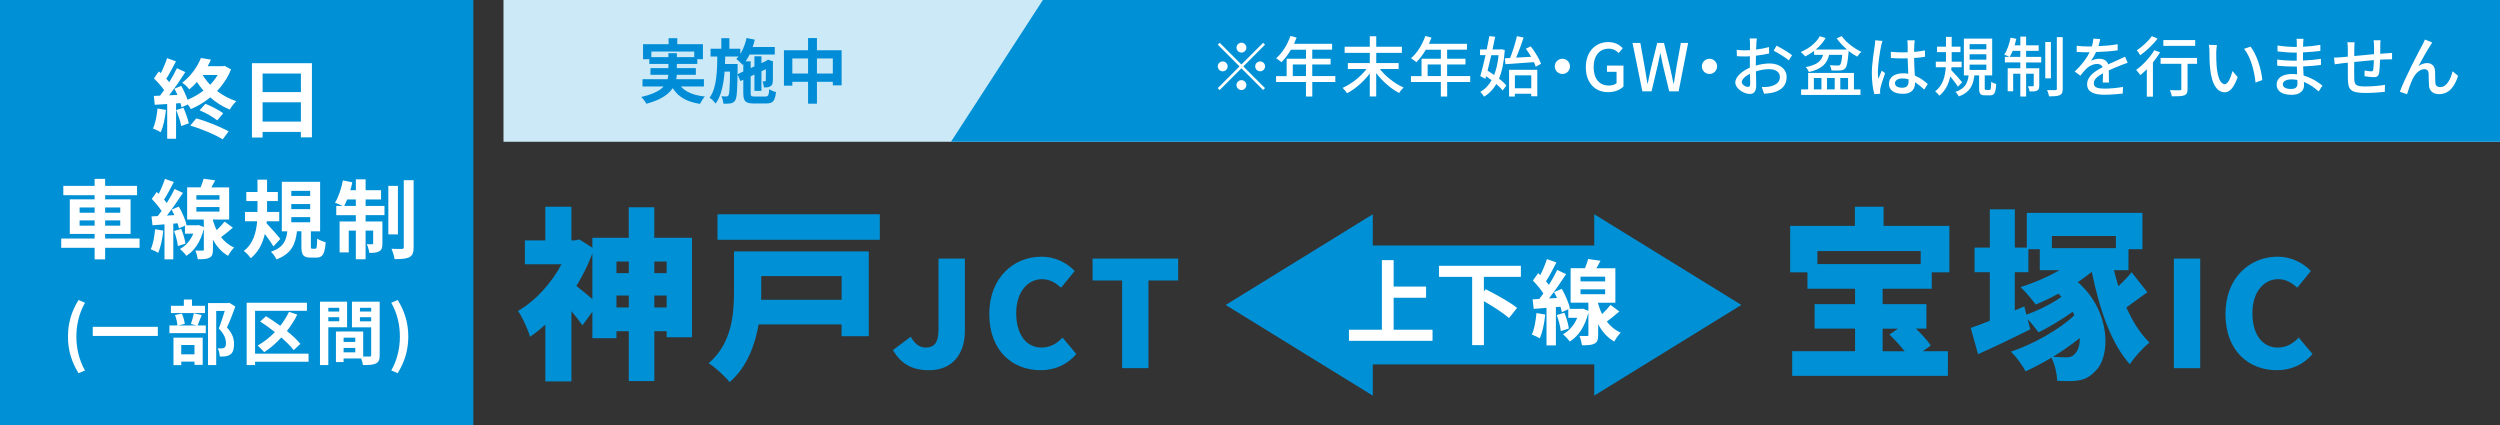 <?xml version="1.0" encoding="UTF-8"?>
<svg id="_編集モード" xmlns="http://www.w3.org/2000/svg" version="1.1" viewBox="0 0 850.54 144.69">
  <rect x="0" y="0" width="850.54" height="144.69" fill="#333333" stroke="none"/>
  <!-- Generator: Adobe Illustrator 29.8.2, SVG Export Plug-In . SVG Version: 2.1.1 Build 3)  -->
  <defs>
    <style>
      .st0 {
        fill: #008cd6;
      }

      .st1 {
        fill: #fff;
      }

      .st2 {
        fill: #cce9f7;
      }

      .st3 {
        fill: #0090d5;
      }
    </style>
  </defs>
  <rect class="st3" width="161.03" height="144.69"/>
  <rect class="st2" x="171.3" width="679.24" height="48.23"/>
  <g>
    <path class="st1" d="M56.46,37.41c-.29,2.76-.91,5.69-1.76,7.57-.62-.38-1.91-1-2.67-1.26.85-1.73,1.32-4.34,1.56-6.81l2.88.5h-.01ZM78.59,23.62c-1.12,2.82-2.76,5.25-4.72,7.34,1.94,1.5,4.17,2.7,6.51,3.46-.73.7-1.73,2-2.2,2.85-2.44-.97-4.67-2.38-6.66-4.14-2.05,1.7-4.31,3.02-6.6,3.99-.21-.44-.59-1.03-1.03-1.58l-2.14.97c-.09-.41-.21-.91-.35-1.44l-1.5.12v12h-3.02v-11.8l-4.25.26-.29-3.02,2.11-.09c.44-.56.91-1.2,1.38-1.88-.85-1.26-2.26-2.82-3.46-3.99l1.67-2.38c.21.18.44.38.67.59.82-1.61,1.64-3.55,2.14-5.11l3.02,1.11c-1.06,2-2.23,4.25-3.29,5.9.38.41.7.82,1,1.17,1-1.64,1.94-3.32,2.61-4.75l2.85,1.32c-1.61,2.55-3.64,5.52-5.49,7.89l2.82-.12c-.32-.73-.67-1.47-1.03-2.11l2.32-.97c.82,1.47,1.64,3.23,2.14,4.72,1.94-.79,3.79-1.85,5.43-3.11-.82-.91-1.56-1.91-2.23-2.93-.79.88-1.64,1.73-2.61,2.52-.53-.73-1.64-1.82-2.41-2.26,3.2-2.44,5.28-5.66,6.37-8.42l3.4.56c-.32.73-.67,1.5-1.09,2.23h5.22l.53-.12,2.17,1.2v.02h0ZM62.42,36.67c.73,1.67,1.5,3.81,1.82,5.28l-2.58.94c-.26-1.47-1.03-3.73-1.7-5.46,0,0,2.46-.76,2.46-.76ZM66.76,40.28c3.79,1.03,8.33,2.93,11.03,4.4l-2.02,2.73c-2.55-1.61-7.22-3.58-11.03-4.67l2.02-2.46ZM69.87,35.32c2.11.82,4.64,2.14,6.07,3.2l-2.02,2.44c-1.38-1.11-3.93-2.61-6.02-3.43l1.97-2.2h0ZM68.94,25.52c.7,1.14,1.56,2.26,2.55,3.32,1-1.03,1.85-2.14,2.55-3.32h-5.11,0Z"/>
    <path class="st1" d="M106.12,21.5v25.23h-3.76v-1.85h-13.03v1.91h-3.61v-25.29h20.4ZM89.34,25.02v6.31h13.03v-6.31h-13.03ZM102.37,41.37v-6.57h-13.03v6.57h13.03Z"/>
    <path class="st1" d="M47.48,84.3h-11.71v3.96h-3.58v-3.96h-11.36v-3.14h11.36v-1.58h-8.45v-11.77h8.45v-1.41h-10.65v-3.17h10.65v-2.38h3.58v2.38h10.86v3.17h-10.86v1.41h8.66v11.77h-8.66v1.58h11.71s0,3.14,0,3.14ZM27.09,72.38h5.11v-1.79h-5.11v1.79ZM32.19,76.78v-1.79h-5.11v1.79h5.11ZM35.77,70.59v1.79h5.14v-1.79h-5.14ZM40.91,74.99h-5.14v1.79h5.14v-1.79Z"/>
    <path class="st1" d="M55.55,78.46c-.26,2.79-.91,5.69-1.73,7.57-.59-.41-1.85-.97-2.55-1.23.85-1.73,1.26-4.34,1.5-6.81l2.79.47h-.01ZM79.23,77.46c-1.35,1.11-2.76,2.32-4.02,3.23,1.14,1.44,2.58,2.7,4.43,3.52-.62.62-1.61,1.97-2.05,2.82-2.29-1.29-3.96-3.32-5.14-5.49v3.34c0,1.5-.23,2.32-1.17,2.79-.94.5-2.2.53-3.99.53-.12-.88-.44-2.11-.82-2.96,1,.03,2.08.03,2.41.03.38,0,.47-.09.47-.41v-7.04c-1.09,4.46-3.23,7.54-5.96,9.21-.44-.65-1.53-1.85-2.17-2.32,2-1.09,3.58-2.88,4.55-5.22h-2.85v-2.73l-2.05.94c-.09-.5-.26-1.09-.44-1.73l-1.47.12v12.15h-2.99v-11.91l-4.08.32-.35-3.02,2.11-.12c.44-.53.88-1.11,1.32-1.73-.82-1.32-2.17-2.91-3.34-4.11l1.7-2.35c.21.21.44.41.67.62.82-1.61,1.64-3.58,2.11-5.08l3.02,1.06c-1.03,2.02-2.23,4.34-3.32,5.99.35.38.67.79.94,1.14,1.03-1.64,1.97-3.32,2.64-4.75l2.85,1.32c-1.61,2.46-3.61,5.37-5.46,7.72l2.55-.15c-.29-.65-.62-1.29-.94-1.88l2.46-1.03c1.14,2,2.26,4.58,2.61,6.22l-.32.15h3.9l.53-.09,1.76.7v-2.58h-5.66v-10.94h4.58c.41-.97.79-2.05,1.03-2.93l3.93.56c-.41.82-.85,1.64-1.29,2.38h6.04v10.94h-5.52v.26c.32,1.11.73,2.26,1.29,3.34,1-.94,2-2.02,2.67-2.91l2.82,2.08h0ZM61.65,77.87c.67,1.58,1.26,3.64,1.44,5.02l-2.58.82c-.12-1.38-.67-3.49-1.29-5.11l2.44-.73h0ZM66.81,67.92h7.86v-1.5h-7.86v1.5ZM66.81,72h7.86v-1.56h-7.86v1.56Z"/>
    <path class="st1" d="M93.03,83.83c-.65-1.12-1.82-2.76-2.93-4.23-.73,3.14-2.14,6.1-4.78,8.25-.5-.73-1.58-1.91-2.38-2.49,3.23-2.38,4.25-6.4,4.55-10.09h-4.14v-3.17h4.25v-3.7h-3.81v-3.08h3.81v-4.2h3.26v4.2h3.67v3.08h-3.67v3.7h4.14v3.17h-4.25l-.06.7c1.23,1.26,4.05,4.49,4.69,5.31l-2.35,2.55h0ZM107.26,84.62c.47,0,.59-.38.65-3.46.65.5,2,1.03,2.88,1.26-.29,4.17-1.09,5.22-3.17,5.22h-1.94c-2.58,0-3.14-.97-3.14-3.84v-5.11h-1.5c-.5,4.31-1.82,7.6-6.98,9.57-.35-.82-1.23-2.02-1.88-2.61,4.28-1.44,5.19-3.84,5.58-6.95h-1.88v-16.84h13.03v16.84h-3.14v5.05c0,.79.06.88.5.88h1-.01ZM99.1,66.66h6.43v-1.73h-6.43v1.73ZM99.1,71.15h6.43v-1.73h-6.43v1.73ZM99.1,75.61h6.43v-1.73h-6.43v1.73Z"/>
    <path class="st1" d="M124.38,70.06h6.43v3.14h-6.43v2.14h5.72v7.48c0,1.35-.21,2.17-1.06,2.67-.82.5-1.94.56-3.4.53-.09-.88-.47-2.11-.85-2.96.82.06,1.56.06,1.82.03.26,0,.35-.06.35-.35v-4.28h-2.58v9.74h-3.32v-9.74h-2.41v7.42h-3.11v-10.53h5.52v-2.14h-6.66v-3.14h2.2c-.76-.38-1.97-.88-2.64-1.11,1.2-1.85,2.17-4.81,2.7-7.6l3.2.67c-.18.91-.41,1.79-.67,2.67h1.88v-3.7h3.32v3.7h5.25v3.17h-5.25v2.2h0ZM121.06,70.06v-2.2h-2.96c-.32.82-.67,1.56-1,2.2h3.96ZM135.38,79.75h-3.26v-16.52h3.26v16.52ZM140.72,61.32v22.77c0,1.88-.38,2.82-1.44,3.4-1.09.56-2.79.67-5.05.67-.12-.97-.59-2.49-1.03-3.52,1.5.06,3.02.06,3.52.06.47-.03.65-.15.65-.65v-22.74h3.35Z"/>
    <path class="st1" d="M23.12,114.51c0-4.79,1.32-8.74,3.59-12.44l2.21.94c-2.02,3.51-2.94,7.58-2.94,11.5s.91,8.01,2.94,11.53l-2.21.94c-2.26-3.73-3.59-7.63-3.59-12.46h0Z"/>
    <path class="st1" d="M53.7,111.19v3.1h-22.14v-3.1h22.14Z"/>
    <path class="st1" d="M68.64,107.17c-.51,1.32-1.01,2.62-1.42,3.56h2.79v2.6h-12.37v-2.6h2.74c-.07-.96-.43-2.45-.84-3.56l2.33-.48c.51,1.08.89,2.53.99,3.51l-2.26.53h6.3l-1.95-.5c.36-1.01.79-2.53.99-3.63l2.7.58h0ZM69.75,106.52h-11.6v-2.48h4.4v-2.14h2.77v2.14h4.43v2.48ZM59.02,114.89h9.94v9.24h-2.79v-1.11h-4.5v1.2h-2.65v-9.34h0ZM61.66,117.37v3.18h4.5v-3.18h-4.5ZM80.07,104.3c-.84,2.31-1.9,5.08-2.86,7.12,2.05,2.17,2.41,4.04,2.41,5.63,0,1.76-.38,2.94-1.3,3.59-.46.31-1.03.5-1.64.6-.55.07-1.25.07-1.93.05,0-.77-.24-2-.7-2.79.53.02.99.05,1.35.02.34,0,.65-.07.89-.19.43-.26.58-.82.58-1.64,0-1.3-.53-3.03-2.45-4.91.7-1.71,1.47-4.16,2.05-5.99h-2.91v18.41h-2.79v-21.1h6.79l.43-.1,2.09,1.3h-.01Z"/>
    <path class="st1" d="M104.97,123.07h-18.19v1.13h-2.86v-21.2h20.5v2.74h-17.64v14.58h18.19v2.74h0ZM99.92,119.13c-.96-1.28-2.48-2.79-4.21-4.31-1.8,1.97-3.8,3.68-5.82,5-.48-.6-1.59-1.71-2.24-2.26,2.12-1.18,4.11-2.74,5.87-4.57-1.64-1.32-3.37-2.57-5.01-3.61l2-1.8c1.54.94,3.22,2.07,4.84,3.27,1.15-1.47,2.17-3.08,2.98-4.76l2.82.94c-.99,1.97-2.19,3.85-3.54,5.58,1.85,1.49,3.49,3.03,4.57,4.38,0,0-2.26,2.14-2.26,2.14Z"/>
    <path class="st1" d="M111.7,111.33v12.87h-2.84v-21.56h9.22v8.69s-6.38,0-6.38,0ZM111.7,104.71v1.28h3.71v-1.28h-3.71ZM115.41,109.29v-1.37h-3.71v1.37h3.71ZM129.17,120.81c0,1.54-.31,2.38-1.28,2.84-.94.48-2.33.55-4.4.55-.07-.6-.34-1.49-.63-2.24h-5.97v1.23h-2.6v-10.4h1.18v-.02l8.09.02v8.52c.94.02,1.83.02,2.14,0,.43,0,.58-.14.58-.53v-9.41h-6.54v-8.73h9.43v18.17ZM120.87,114.89h-3.97v1.44h3.97v-1.44ZM120.87,119.87v-1.49h-3.97v1.49h3.97ZM122.46,104.71v1.28h3.83v-1.28h-3.83ZM126.28,109.33v-1.42h-3.83v1.42h3.83Z"/>
    <path class="st1" d="M133.11,126.03c2.02-3.51,2.94-7.56,2.94-11.53s-.91-7.99-2.94-11.5l2.19-.94c2.29,3.71,3.61,7.65,3.61,12.44s-1.32,8.73-3.61,12.46l-2.19-.94h0Z"/>
  </g>
  <g>
    <path class="st3" d="M640.5,98.23v5.25h14.89v8.32h-3.57c2,1.94,4,4.13,5.07,5.75l-2.75,1.94h8.57v8.38h-52.98v-8.38h21.39v-7.69h-13.76v-8.32h13.76v-5.25h-16.2v-5.57h-5.88v-15.82h22.02v-6.51h9.76v6.51h22.39v15.82h-6v5.57h-16.71ZM618.3,85.41v4.44h35.15v-4.44h-35.15ZM640.5,111.81v7.69h7.5c-1.56-1.94-3.5-4.07-5.19-5.69l2.94-2h-5.25Z"/>
    <path class="st3" d="M730.55,99.42c-2.44,1.75-4.94,3.63-7.13,5.19,2.13,4.75,4.75,8.94,7.88,11.95-2.13,1.63-5.19,5-6.69,7.38-6.5-7.25-10.38-18.95-12.95-31.46-1.44,1.19-3.07,2.38-4.75,3.5,11.38,9.95,11.26,25.58,5.82,30.4-2.31,2.44-4.69,3.19-7.94,3.25-1.44.06-3.19,0-4.88-.06-.12-2.25-.69-5.44-2-7.88-3,1.81-6,3.38-8.76,4.63-1.13-2.06-3.19-4.94-5-6.69,7.44-2.44,16.7-7.63,21.58-12.38-.19-.44-.38-.81-.56-1.19-3.57,2.56-8.13,5.32-11.63,7-.94-1.31-2.31-3-3.69-4.44l.88,3.44c-5.88,2.94-12.32,6-17.76,8.44l-2.5-8.94c1.88-.63,4.07-1.44,6.5-2.44v-16.51h-5.19v-8.38h5.19v-13.01h8.51v13.01h4.07v-11.82h39.34v12.38h-4.75v7.13h-4.94c.44,1.81.94,3.63,1.5,5.44,1.69-1.56,3.38-3.32,4.5-4.75l5.38,6.82h-.03ZM689.39,107.05c3.94-1.38,8.82-3.81,11.95-6.07-.31-.38-.69-.69-1.06-1.06-2.63,1.44-5.25,2.69-7.69,3.69-1.13-1.5-3.63-4.57-5.19-5.94,4.5-1.38,9.26-3.44,13.32-5.75h-6.75v-7.13h-3.88v7.82h-4.63v13.01l3.25-1.38.69,2.81s-.01,0-.01,0ZM698.09,80.28v4.13h21.77v-4.13h-21.77ZM707.59,115c-2.75,2.19-5.88,4.38-9.13,6.38,1.69.12,3.25.19,4.5.19s2.31-.25,3.19-1.5c.88-.88,1.44-2.69,1.44-5.07Z"/>
    <path class="st3" d="M739.59,87.98h8.96v37.28h-8.96v-37.28Z"/>
    <path class="st3" d="M757.14,106.84c0-12.41,8.31-19.51,17.76-19.51,4.85,0,8.76,2.25,11.31,4.85l-4.65,5.7c-1.9-1.7-3.85-2.9-6.5-2.9-4.8,0-8.76,4.3-8.76,11.56s3.4,11.71,8.66,11.71c3,0,5.35-1.5,7.1-3.4l4.7,5.6c-3.15,3.65-7.3,5.5-12.16,5.5-9.46,0-17.46-6.5-17.46-19.11h0Z"/>
  </g>
  <g>
    <path class="st3" d="M235.43,80.91v33.84h-8.63v-2.06h-4.19v16.95h-8.69v-16.95h-4.19v2.38h-8.19v-9.01l-3.38,4.63c-.94-1.38-2.31-3.13-3.75-4.82v23.89h-8.88v-19.33c-1.69,1.56-3.44,2.94-5.19,4.13-.69-2.44-2.81-7.07-4.13-8.76,5.88-3.38,11.32-9.32,14.82-15.89h-12.45v-8.13h6.94v-11.45h8.88v11.45h1.19l1.5-.31,4.44,2.81v-3.38h12.38v-10.38h8.69v10.38h12.83ZM201.53,86.23c-1.44,3.88-3.31,7.57-5.44,11.07,1.5,1.13,3.75,3,5.44,4.44v-15.51ZM209.73,88.98v3.94h4.19v-3.94h-4.19ZM213.92,104.61v-4.07h-4.19v4.07h4.19ZM222.61,88.98v3.94h4.19v-3.94h-4.19ZM226.8,104.61v-4.07h-4.19v4.07h4.19Z"/>
    <path class="st3" d="M295.57,114.37h-9.26v-4h-28.21c-1.25,7.13-4,14.57-9.88,19.64-1.38-1.81-5.13-5.25-7.13-6.44,7.94-6.75,8.63-16.76,8.63-24.39v-13.64h45.85s0,28.83,0,28.83ZM299.33,72.9v8.69h-55.23v-8.69h55.23ZM258.99,93.92v5.38c0,.88,0,1.75-.06,2.69h27.4v-8.07h-27.34Z"/>
    <path class="st3" d="M303.81,119.1l6.05-4.55c1.3,2.55,3.2,3.7,5,3.7,2.9,0,4.45-1.45,4.45-6.3v-23.97h8.96v24.67c0,7.3-3.85,13.31-12.21,13.31-5.8,0-9.61-2.25-12.26-6.85h.01Z"/>
    <path class="st3" d="M336.57,106.84c0-12.41,8.31-19.51,17.76-19.51,4.85,0,8.76,2.25,11.31,4.85l-4.65,5.7c-1.9-1.7-3.85-2.9-6.5-2.9-4.8,0-8.76,4.3-8.76,11.56s3.4,11.71,8.66,11.71c3,0,5.35-1.5,7.1-3.4l4.7,5.6c-3.15,3.65-7.31,5.5-12.16,5.5-9.46,0-17.46-6.5-17.46-19.11h0Z"/>
    <path class="st3" d="M381.77,95.43h-10.06v-7.46h29.12v7.46h-10.11v29.82h-8.96v-29.82h0Z"/>
  </g>
  <path class="st3" d="M592.44,103.74l-50.05-30.85v10.61h-75.35v40.48h75.35v10.61l50.05-30.85ZM467.04,134.6v-61.7l-50.05,30.85,50.05,30.85Z"/>
  <g>
    <path class="st1" d="M487.37,112.18v3.77h-28.43v-3.77h11.2v-23.68h4v8.99h11.04v3.81h-11.04v10.88h13.23,0Z"/>
    <path class="st1" d="M504.84,94.19v4.94l.63-.72c3.38,1.7,8.29,4.4,10.67,6.35l-2.75,3.43c-1.81-1.6-5.38-3.9-8.54-5.72v14.94h-4v-23.21h-11.29v-3.77h27.87v3.77h-12.59Z"/>
    <path class="st1" d="M525.71,107.02c-.28,2.99-.97,6.1-1.85,8.11-.62-.44-1.97-1.04-2.72-1.32.91-1.86,1.34-4.65,1.59-7.3l2.97.5h0ZM550.95,105.95c-1.44,1.2-2.94,2.48-4.29,3.46,1.22,1.54,2.75,2.89,4.72,3.77-.66.66-1.72,2.11-2.19,3.02-2.44-1.38-4.22-3.55-5.47-5.88v3.59c0,1.6-.25,2.48-1.25,2.99-1,.53-2.35.57-4.25.57-.13-.94-.47-2.26-.88-3.18,1.06.03,2.22.03,2.56.03.41,0,.5-.09.5-.44v-7.55c-1.16,4.78-3.44,8.08-6.35,9.87-.47-.69-1.63-1.98-2.31-2.48,2.13-1.16,3.82-3.08,4.85-5.6h-3.03v-2.92l-2.19,1.01c-.09-.54-.28-1.16-.47-1.86l-1.56.13v13.02h-3.19v-12.77l-4.35.35-.38-3.24,2.25-.13c.47-.57.94-1.2,1.41-1.86-.88-1.42-2.31-3.11-3.57-4.4l1.81-2.52c.22.22.47.44.72.66.88-1.73,1.75-3.84,2.25-5.44l3.22,1.13c-1.09,2.17-2.38,4.65-3.54,6.42.38.41.72.85,1,1.23,1.09-1.76,2.1-3.55,2.82-5.09l3.03,1.42c-1.72,2.64-3.85,5.75-5.82,8.27l2.72-.16c-.31-.69-.66-1.38-1-2.01l2.63-1.1c1.22,2.14,2.41,4.91,2.78,6.67l-.34.16h4.16l.56-.09,1.88.75v-2.77h-6.04v-11.73h4.88c.44-1.04.84-2.2,1.09-3.14l4.19.6c-.44.88-.91,1.76-1.38,2.55h6.44v11.73h-5.88v.28c.34,1.19.78,2.42,1.38,3.58,1.06-1.01,2.13-2.17,2.85-3.11l3,2.23.03-.02ZM532.22,106.39c.72,1.7,1.34,3.9,1.53,5.38l-2.75.88c-.12-1.48-.72-3.74-1.38-5.47,0,0,2.6-.79,2.6-.79ZM537.72,95.73h8.38v-1.6h-8.38v1.6ZM537.72,100.1h8.38v-1.67h-8.38v1.67Z"/>
  </g>
  <polygon class="st3" points="850.54 0 354.81 0 323.54 48.23 850.54 48.23 850.54 0"/>
  <g>
    <path class="st1" d="M429.73,14.56l.65.65-7.38,7.38,7.38,7.38-.65.65-7.38-7.38-7.4,7.4-.65-.65,7.4-7.4-7.38-7.38.65-.65,7.38,7.38s7.38-7.38,7.38-7.38ZM415.98,24.26c-.92,0-1.68-.76-1.68-1.68s.76-1.68,1.68-1.68,1.68.76,1.68,1.68-.76,1.68-1.68,1.68ZM420.68,16.21c0-.92.76-1.68,1.68-1.68s1.68.76,1.68,1.68-.76,1.68-1.68,1.68-1.68-.76-1.68-1.68ZM424.03,28.95c0,.92-.76,1.68-1.68,1.68s-1.68-.76-1.68-1.68.76-1.68,1.68-1.68,1.68.76,1.68,1.68ZM428.72,20.9c.92,0,1.68.76,1.68,1.68s-.76,1.68-1.68,1.68-1.68-.76-1.68-1.68.76-1.68,1.68-1.68Z"/>
    <path class="st1" d="M454.31,27.9h-7.85v4.94h-2.15v-4.94h-10.17v-2.01h3.6v-5.9h6.57v-3.08h-5.12c-.96,1.65-2.08,3.13-3.22,4.25-.4-.36-1.3-1.03-1.81-1.34,2.06-1.77,3.84-4.6,4.87-7.58l2.1.56c-.27.69-.58,1.43-.87,2.1h12.94v2.01h-6.75v3.08h6.24v1.94h-6.24v3.96h7.85v2.01h0ZM444.32,25.89v-3.96h-4.49v3.96h4.49Z"/>
    <path class="st1" d="M469.44,23.47c1.99,2.57,5.14,5.03,8.09,6.3-.49.45-1.18,1.27-1.54,1.86-2.79-1.45-5.68-3.98-7.78-6.77v7.96h-2.19v-7.82c-2.08,2.77-4.96,5.28-7.71,6.71-.38-.54-1.05-1.36-1.54-1.81,2.97-1.32,6.15-3.78,8.14-6.42h-6.35v-2.03h7.47v-3.46h-8.56v-2.08h8.56v-3.58h2.19v3.58h8.72v2.08h-8.72v3.46h7.62v2.03h-6.4Z"/>
    <path class="st1" d="M500.2,27.9h-7.85v4.94h-2.15v-4.94h-10.17v-2.01h3.6v-5.9h6.57v-3.08h-5.12c-.96,1.65-2.08,3.13-3.22,4.25-.4-.36-1.3-1.03-1.81-1.34,2.06-1.77,3.84-4.6,4.87-7.58l2.1.56c-.27.69-.58,1.43-.87,2.1h12.94v2.01h-6.75v3.08h6.24v1.94h-6.24v3.96h7.85v2.01h0ZM490.2,25.89v-3.96h-4.49v3.96h4.49Z"/>
    <path class="st1" d="M511.95,17.01c-.27,4.02-.92,7.22-1.95,9.72,1.01.83,1.9,1.63,2.48,2.37l-1.25,1.68c-.51-.65-1.27-1.41-2.15-2.19-1.1,1.88-2.48,3.29-4.18,4.31-.31-.51-.85-1.27-1.3-1.65,1.56-.83,2.86-2.17,3.87-3.96-.63-.49-1.25-.94-1.88-1.36l-.25.89-1.72-.92c.54-1.88,1.19-4.47,1.79-7.15h-1.88v-1.92h2.28c.33-1.59.65-3.15.89-4.54l1.99.22c-.27,1.34-.58,2.82-.92,4.31h2.55l.38-.07,1.23.25h.02ZM507.36,18.76c-.42,1.83-.87,3.64-1.27,5.28.72.45,1.5.94,2.24,1.48.74-1.88,1.25-4.14,1.52-6.75h-2.49ZM511.97,19.83l1.79-.09c.87-2.17,1.83-5.21,2.32-7.44l2.28.47c-.74,2.21-1.68,4.83-2.55,6.84l5.1-.29c-.54-.94-1.16-1.9-1.79-2.73l1.65-.83c1.43,1.83,2.95,4.29,3.51,5.95l-1.81.98c-.13-.45-.36-.98-.6-1.54-3.49.27-7.09.49-9.7.69l-.2-2.01h0ZM513.42,23.74h9.59v9.01h-2.06v-.85h-5.57v.94h-1.97v-9.1h0ZM515.39,25.64v4.38h5.57v-4.38h-5.57Z"/>
    <path class="st1" d="M534.14,22.58c0,1.43-1.16,2.59-2.59,2.59s-2.59-1.16-2.59-2.59,1.16-2.59,2.59-2.59,2.59,1.16,2.59,2.59Z"/>
    <path class="st1" d="M539.52,22.89c0-5.36,3.31-8.58,7.67-8.58,2.33,0,3.89,1.03,4.9,2.08l-1.39,1.65c-.83-.83-1.83-1.48-3.42-1.48-3.06,0-5.1,2.37-5.1,6.24s1.81,6.3,5.21,6.3c1.01,0,2.01-.29,2.59-.8v-3.87h-3.26v-2.12h5.61v7.13c-1.1,1.1-2.95,1.92-5.21,1.92-4.38,0-7.6-3.08-7.6-8.47h0Z"/>
    <path class="st1" d="M555.41,14.6h2.66l1.54,8.58c.29,1.74.58,3.51.87,5.28h.09c.36-1.77.74-3.53,1.12-5.28l2.12-8.58h2.3l2.12,8.58c.38,1.72.74,3.49,1.12,5.28h.11c.27-1.79.56-3.55.83-5.28l1.56-8.58h2.48l-3.24,16.48h-3.2l-2.21-9.14c-.29-1.3-.54-2.53-.76-3.78h-.09c-.25,1.25-.51,2.48-.78,3.78l-2.17,9.14h-3.13l-3.35-16.48h.01Z"/>
    <path class="st1" d="M584.18,22.58c0,1.43-1.16,2.59-2.59,2.59s-2.59-1.16-2.59-2.59,1.16-2.59,2.59-2.59,2.59,1.16,2.59,2.59Z"/>
    <path class="st1" d="M597.54,14.8c-.02.54-.04,1.25-.09,2.06,1.57-.18,3.17-.49,4.4-.85l.04,2.19c-1.3.29-2.95.56-4.49.74-.02.89-.04,1.79-.04,2.59v.78c1.63-.47,3.29-.72,4.65-.72,3.33,0,5.83,1.79,5.83,4.65,0,2.66-1.54,4.52-4.83,5.3-1.01.22-2.01.29-2.84.34l-.8-2.28c.89.02,1.86.02,2.68-.16,1.88-.36,3.51-1.34,3.51-3.22,0-1.72-1.54-2.68-3.58-2.68-1.56,0-3.11.27-4.58.74.02,1.86.09,3.73.09,4.63,0,2.37-.87,3.06-2.19,3.06-1.95,0-4.92-1.79-4.92-3.93,0-1.9,2.3-3.89,4.94-5.03v-1.39c0-.78,0-1.63.02-2.48-.56.04-1.05.07-1.47.07-1.36,0-2.21-.04-2.95-.11l-.07-2.15c1.27.16,2.15.18,2.97.18.47,0,.98-.02,1.54-.07,0-1.01.02-1.81.02-2.21,0-.47-.07-1.36-.13-1.77h2.46c-.07.42-.13,1.18-.18,1.72h0ZM594.68,29.58c.45,0,.76-.29.76-1.03s-.04-2.01-.07-3.46c-1.63.8-2.79,1.94-2.79,2.84s1.34,1.65,2.1,1.65ZM609.68,18.76l-1.09,1.79c-1.07-.98-3.76-2.57-5.16-3.31l.98-1.7c1.65.83,4.16,2.35,5.28,3.22h-.01Z"/>
    <path class="st1" d="M626.57,12.28c1.45,2.08,4.25,4.25,6.71,5.36-.47.36-1.09,1.14-1.41,1.63-.96-.49-1.97-1.16-2.93-1.94l-.02.33c-.29,3.55-.6,5.05-1.21,5.66-.45.45-.96.6-1.65.65-.63.04-1.77.04-2.97,0-.04-.56-.27-1.3-.6-1.79,1.14.09,2.24.11,2.68.11.4,0,.6-.02.83-.22.33-.31.56-1.27.76-3.4h-4.47c-.67,2.86-2.28,4.78-6.86,5.83-.2-.49-.69-1.3-1.07-1.68,3.96-.76,5.3-2.12,5.88-4.16h-3.06v-1.34c-.96.74-1.99,1.39-3.02,1.88-.31-.38-1.05-1.18-1.5-1.52,2.71-1.14,5.19-3.02,6.46-5.36l1.99.63c-.83,1.45-2.01,2.77-3.33,3.89h10.6c-1.36-1.14-2.59-2.48-3.51-3.8l1.72-.76s-.02,0-.02,0ZM630.75,30.41h2.21v1.88h-20.19v-1.88h2.39v-5.59h15.58v5.59h0ZM617.11,30.41h2.57v-3.87h-2.57v3.87ZM621.58,26.54v3.87h2.62v-3.87h-2.62ZM626.1,26.54v3.87h2.64v-3.87h-2.64Z"/>
    <path class="st1" d="M639.98,15.65c-.38,1.81-1.1,6.46-1.1,8.85,0,.8.04,1.56.18,2.39.31-.92.81-2.03,1.16-2.86l1.12.87c-.6,1.7-1.36,3.98-1.61,5.12-.07.31-.11.76-.11,1.03.02.22.04.56.07.83l-1.99.16c-.47-1.59-.87-4.07-.87-7.11,0-3.31.72-7.58.98-9.37.07-.56.16-1.27.18-1.86l2.44.22c-.13.4-.36,1.32-.45,1.72h0ZM651.27,15.11c-.02.56-.04,1.52-.07,2.55,1.32-.11,2.57-.29,3.71-.51v2.17c-1.16.18-2.41.34-3.71.42.02,2.24.18,4.25.25,5.97,1.86.74,3.29,1.88,4.4,2.88l-1.21,1.88c-1.05-.98-2.08-1.83-3.11-2.48v.11c0,2.06-.98,3.82-4.09,3.82s-4.78-1.25-4.78-3.4,1.77-3.58,4.76-3.58c.62,0,1.23.04,1.81.13-.09-1.56-.18-3.49-.22-5.23-.63.02-1.25.04-1.88.04-1.3,0-2.53-.07-3.82-.16l-.02-2.1c1.27.13,2.53.2,3.87.2.63,0,1.23-.02,1.86-.04v-2.64c0-.38-.07-1.01-.13-1.43h2.53c-.07.45-.11.94-.13,1.39h-.02,0ZM647.16,29.85c1.65,0,2.17-.85,2.17-2.26v-.6c-.67-.2-1.36-.31-2.08-.31-1.5,0-2.55.65-2.55,1.61,0,1.05,1.03,1.56,2.46,1.56Z"/>
    <path class="st1" d="M666.13,29.51c-.51-.85-1.65-2.32-2.62-3.51-.51,2.46-1.59,4.83-3.71,6.55-.29-.42-.94-1.12-1.43-1.48,2.68-1.99,3.42-5.23,3.62-8.18h-3.4v-1.9h3.46v-3.26h-3.04v-1.86h3.04v-3.33h1.94v3.33h3v1.86h-3v3.26h3.38v1.9h-3.44c-.02.31-.07.65-.09.96.92.89,3.17,3.46,3.71,4.14l-1.43,1.52s.01,0,.01,0ZM676.88,30.61c.4,0,.49-.31.56-2.82.38.36,1.21.65,1.7.78-.16,3.08-.65,3.87-2.08,3.87h-1.65c-1.72,0-2.08-.6-2.08-2.44v-4.34h-1.61c-.4,3.31-1.48,5.77-5.3,7.15-.22-.45-.74-1.21-1.16-1.54,3.33-1.1,4.16-3.02,4.49-5.61h-1.61v-12.52h9.63v12.52h-2.53v4.31c0,.56.07.63.49.63h1.15ZM670.09,16.79h5.7v-1.77h-5.7v1.77ZM670.09,20.3h5.7v-1.83h-5.7v1.83ZM670.09,23.79h5.7v-1.81h-5.7v1.81Z"/>
    <path class="st1" d="M689.32,19.34h5.14v1.9h-5.14v1.99h4.47v5.88c0,.85-.13,1.39-.72,1.7s-1.43.33-2.59.31c-.04-.51-.29-1.27-.56-1.77.8.02,1.47.02,1.7,0,.22,0,.29-.07.29-.29v-3.98h-2.59v7.76h-1.97v-7.76h-2.44v5.97h-1.86v-7.82h4.29v-1.99h-5.25v-1.9h1.54c-.42-.25-1.25-.54-1.74-.72.98-1.48,1.72-3.69,2.15-5.81l1.95.4c-.18.74-.38,1.5-.58,2.21h1.94v-2.97h1.97v2.97h4.27v1.88h-4.27v2.03h0ZM687.35,19.34v-2.03h-2.62c-.29.76-.63,1.48-.98,2.03h3.6ZM697.75,26.65h-1.92v-12.36h1.92v12.36ZM701.77,12.63v17.55c0,1.25-.27,1.83-1.01,2.19-.72.36-1.97.4-3.64.4-.09-.56-.38-1.52-.67-2.12,1.25.04,2.46.04,2.84.02.36,0,.47-.11.47-.47V12.63h2.01Z"/>
    <path class="st1" d="M713.9,15.7c2.19-.09,4.54-.29,6.57-.65v2.08c-2.19.31-4.94.51-7.35.58-.49,1.05-1.09,2.1-1.72,2.95.74-.42,1.99-.67,2.86-.67,1.41,0,2.57.65,3,1.9,1.39-.65,2.53-1.12,3.58-1.61.76-.34,1.41-.63,2.12-.98l.92,2.06c-.65.2-1.61.56-2.28.83-1.14.45-2.59,1.03-4.16,1.74.02,1.27.04,3.06.07,4.14h-2.12c.04-.78.07-2.06.09-3.15-1.92,1.05-3.13,2.08-3.13,3.4,0,1.52,1.45,1.83,3.71,1.83,1.81,0,4.25-.22,6.21-.58l-.07,2.26c-1.61.2-4.2.4-6.21.4-3.33,0-5.92-.78-5.92-3.55s2.68-4.49,5.28-5.81c-.29-.78-1.01-1.12-1.83-1.12-1.36,0-2.77.72-3.71,1.61-.65.63-1.3,1.45-2.03,2.39l-1.92-1.43c2.62-2.46,4.14-4.63,5.05-6.53h-.65c-.94,0-2.48-.04-3.73-.13v-2.1c1.18.18,2.77.25,3.84.25.42,0,.87,0,1.32-.02.29-.92.47-1.86.51-2.66l2.32.18c-.13.63-.31,1.45-.6,2.41l-.02-.02h0Z"/>
    <path class="st1" d="M734.9,17.82c-.69,1.14-1.52,2.3-2.44,3.42v11.65h-2.08v-9.34c-.74.74-1.5,1.43-2.21,2.01-.27-.45-1.01-1.36-1.43-1.77,2.28-1.63,4.69-4.18,6.19-6.71l1.97.74h0ZM734.05,13.13c-1.52,1.99-3.84,4.2-5.9,5.66-.25-.47-.8-1.27-1.18-1.68,1.86-1.21,4-3.2,5.1-4.81l1.99.83h0ZM747.46,21.71h-3.22v8.61c0,1.19-.27,1.79-1.12,2.12-.83.31-2.15.33-4.22.33-.09-.6-.38-1.48-.67-2.08,1.43.04,2.93.04,3.33.02.42,0,.56-.11.56-.42v-8.58h-7.06v-1.99h12.41v1.99h-.01ZM746.84,15.61h-10.84v-1.99h10.84v1.99Z"/>
    <path class="st1" d="M754,17.73c-.02,1.41,0,3.29.16,5.03.34,3.51,1.25,5.88,2.75,5.88,1.12,0,2.1-2.44,2.62-4.47l1.77,2.08c-1.41,3.82-2.79,5.14-4.43,5.14-2.26,0-4.34-2.15-4.94-8.03-.22-1.97-.25-4.65-.25-5.99,0-.56-.04-1.5-.18-2.1l2.73.04c-.11.65-.22,1.81-.22,2.41h-.01ZM769.67,27.21l-2.3.89c-.38-3.84-1.65-8.81-3.91-11.49l2.21-.74c2.06,2.59,3.71,7.71,4,11.33h0Z"/>
    <path class="st1" d="M783.58,14.71c-.02.27-.02.69-.04,1.19,1.92-.09,3.89-.29,5.88-.63v2.06c-1.65.2-3.73.4-5.9.49v2.77c2.21-.09,4.18-.29,6.12-.56l-.02,2.08c-2.06.25-3.91.4-6.06.49.04,1.03.11,2.1.16,3.11,2.91.81,5.12,2.37,6.42,3.42l-1.3,1.99c-1.27-1.16-2.97-2.44-5.01-3.26.02.47.04.85.04,1.16,0,1.7-1.23,3.24-4.16,3.24-3.35,0-5.16-1.25-5.16-3.49s1.99-3.6,5.32-3.6c.58,0,1.12.04,1.65.09-.02-.87-.07-1.79-.09-2.62h-1.23c-1.43,0-3.91-.11-5.45-.29l-.02-2.1c1.52.25,4.16.4,5.52.4h1.14v-2.75h-.92c-1.48,0-4.16-.22-5.61-.4l-.02-2.03c1.5.27,4.18.49,5.61.49h.96v-1.36c0-.38-.02-1.05-.11-1.41h2.39c-.04.4-.09.89-.11,1.52h0ZM779.42,30.27c1.25,0,2.21-.38,2.21-1.81,0-.31,0-.76-.02-1.25-.65-.13-1.34-.2-2.03-.2-1.9,0-2.93.74-2.93,1.63,0,.96.85,1.63,2.77,1.63Z"/>
    <path class="st1" d="M809.82,15.47c-.02.96-.02,1.92-.04,2.82.76-.07,1.5-.11,2.12-.16.58-.02,1.34-.09,1.92-.13v2.19c-.38-.02-1.36,0-1.95.02-.58,0-1.32.04-2.15.09-.04,1.7-.13,3.6-.34,4.6-.22,1.07-.74,1.36-1.81,1.36-.8,0-2.46-.22-3.13-.34l.04-1.94c.74.16,1.68.29,2.15.29.51,0,.74-.09.78-.58.11-.67.18-1.97.22-3.24-2.17.18-4.6.4-6.68.63-.02,2.19-.04,4.4,0,5.32.07,2.3.16,3.02,3.8,3.02,2.33,0,5.12-.27,6.66-.56l-.07,2.39c-1.5.18-4.25.38-6.46.38-5.43,0-6.01-1.21-6.1-4.9-.02-.96-.02-3.26-.02-5.41-.83.09-1.52.16-2.01.22-.69.09-1.86.25-2.44.34l-.25-2.28c.67,0,1.59-.04,2.53-.13.49-.04,1.23-.11,2.17-.2v-2.73c0-.78-.04-1.43-.16-2.15h2.48c-.07.6-.11,1.23-.11,2.03,0,.63,0,1.56-.02,2.64,2.06-.2,4.49-.42,6.73-.63v-2.91c0-.51-.09-1.43-.16-1.83h2.39c-.07.36-.11,1.23-.11,1.77h.02Z"/>
    <path class="st1" d="M826.78,15.56c-1.03,1.56-2.88,4.9-4,6.97.96-.74,2.01-1.07,2.97-1.07,1.59,0,2.62,1.01,2.71,2.82.04,1.16,0,2.91.09,3.93.07,1.03.78,1.43,1.63,1.43,2.26,0,3.62-2.82,4.22-5.39l1.88,1.54c-1.16,3.71-3.13,6.24-6.46,6.24-2.44,0-3.38-1.5-3.44-2.95-.09-1.27-.07-3.04-.13-4.14-.04-.87-.56-1.41-1.48-1.41-1.68,0-3.17,1.7-4.02,3.49-.63,1.32-1.52,3.89-1.83,5.03l-2.46-.83c1.65-4.52,6.42-13.66,7.6-15.8.29-.56.63-1.18.94-1.97l2.5,1.01c-.2.29-.45.69-.72,1.1h0Z"/>
  </g>
  <g>
    <path class="st0" d="M227.4,18.09h2.88v6.61c0,.82-.08,1.65-.25,2.47s-.47,1.62-.9,2.39c-.44.77-1.05,1.5-1.83,2.2-.78.7-1.78,1.34-2.98,1.94-1.2.59-2.67,1.13-4.4,1.6-.11-.22-.27-.47-.46-.75-.2-.28-.41-.56-.64-.84-.23-.29-.46-.52-.68-.71,1.65-.38,3.03-.81,4.15-1.28,1.12-.48,2.01-.99,2.68-1.54s1.18-1.14,1.53-1.75.59-1.23.71-1.85c.13-.63.19-1.26.19-1.91v-6.58h0ZM218.59,26.95h20.89v2.47h-20.89v-2.47ZM218.78,15.04h20.36v5.11h-2.95v-2.61h-14.59v2.61h-2.83v-5.11h0ZM220.91,19.44h16.32v2.3h-16.32v-2.3ZM221.3,23.17h15.44v2.28h-15.44v-2.28ZM227.47,13h2.95v3.78h-2.95v-3.78ZM230.37,27.45c.71,1.57,1.85,2.8,3.4,3.68s3.56,1.46,6.04,1.71c-.29.3-.59.7-.91,1.19-.32.49-.58.93-.77,1.31-1.81-.29-3.37-.73-4.68-1.34s-2.43-1.41-3.34-2.4-1.67-2.19-2.27-3.6l2.54-.55h0Z"/>
    <path class="st0" d="M244.06,18.2h2.71c-.03,1.66-.09,3.29-.17,4.89-.08,1.6-.23,3.14-.45,4.61-.22,1.47-.55,2.85-.97,4.13-.43,1.28-1.01,2.42-1.73,3.42-.22-.33-.53-.69-.91-1.08s-.76-.69-1.13-.92c.63-.87,1.12-1.87,1.47-2.99.35-1.12.61-2.34.77-3.64.17-1.3.27-2.66.32-4.09s.08-2.88.09-4.35v.02h0ZM241.75,16.59h10.12v2.64h-10.12v-2.64ZM245.41,13h2.73v4.47h-2.73v-4.47ZM248.38,21.77h2.57v1.12c-.02,1.9-.04,3.52-.08,4.86-.04,1.34-.09,2.44-.14,3.31-.06.87-.13,1.55-.24,2.04s-.23.85-.37,1.07c-.22.32-.45.55-.69.69s-.52.25-.86.31c-.3.06-.67.1-1.09.11h-1.38c-.02-.38-.09-.81-.21-1.3-.13-.48-.28-.9-.45-1.25.36.05.7.08,1.01.08h.7c.16,0,.29-.02.39-.07s.2-.15.3-.31c.13-.17.22-.6.29-1.28.06-.68.12-1.73.17-3.15s.08-3.32.1-5.71v-.55h-.02v.03ZM245.46,21.77h3.85v2.59h-3.85v-2.59ZM254.01,12.93l2.78.57c-.4,1.7-.95,3.3-1.65,4.81-.71,1.51-1.53,2.77-2.48,3.77-.14-.17-.34-.39-.61-.64s-.53-.51-.8-.76-.52-.46-.74-.62c.84-.82,1.55-1.87,2.14-3.14.59-1.27,1.04-2.6,1.35-3.99h0ZM250.9,25.24l10.36-4.78.97,2.3-10.34,4.82-1-2.35h0ZM252.87,20.87h2.52v10.83c0,.51.08.82.24.95s.53.19,1.12.19h3.66c.33,0,.58-.06.74-.19.16-.13.28-.37.36-.72.08-.36.14-.88.19-1.58.29.19.65.38,1.09.57s.85.32,1.21.4c-.09,1-.26,1.78-.5,2.35s-.58.97-1.03,1.2-1.06.34-1.82.34h-4.18c-.94,0-1.66-.1-2.19-.31-.52-.21-.89-.57-1.09-1.08-.21-.52-.31-1.22-.31-2.13v-10.83h-.01ZM253.75,15.99h9.84v2.57h-9.84v-2.57ZM256.67,19.15h2.38v11.76h-2.38v-11.76ZM260.55,20.96h-.19l.48-.36.45-.31,1.76.62-.1.4v5.68c0,.38-.03.67-.06.85-.02.43-.11.77-.27,1.03-.17.26-.42.46-.75.61-.29.13-.61.21-.96.24s-.69.04-1.01.02c-.03-.32-.09-.68-.18-1.08s-.19-.73-.32-.99c.14.02.29.02.44.02h.34c.1,0,.17-.02.23-.07s.1-.14.13-.29v-.58c0-.31.02-.73.02-1.27v-4.54.02h0Z"/>
    <path class="st0" d="M266.7,17.09h19.63v11.93h-2.99v-9.12h-13.78v9.24h-2.85v-12.05h0ZM268.17,25.02h16.82v2.8h-16.82v-2.8h0ZM274.92,12.95h3.02v22.31h-3.02V12.95Z"/>
  </g>
</svg>